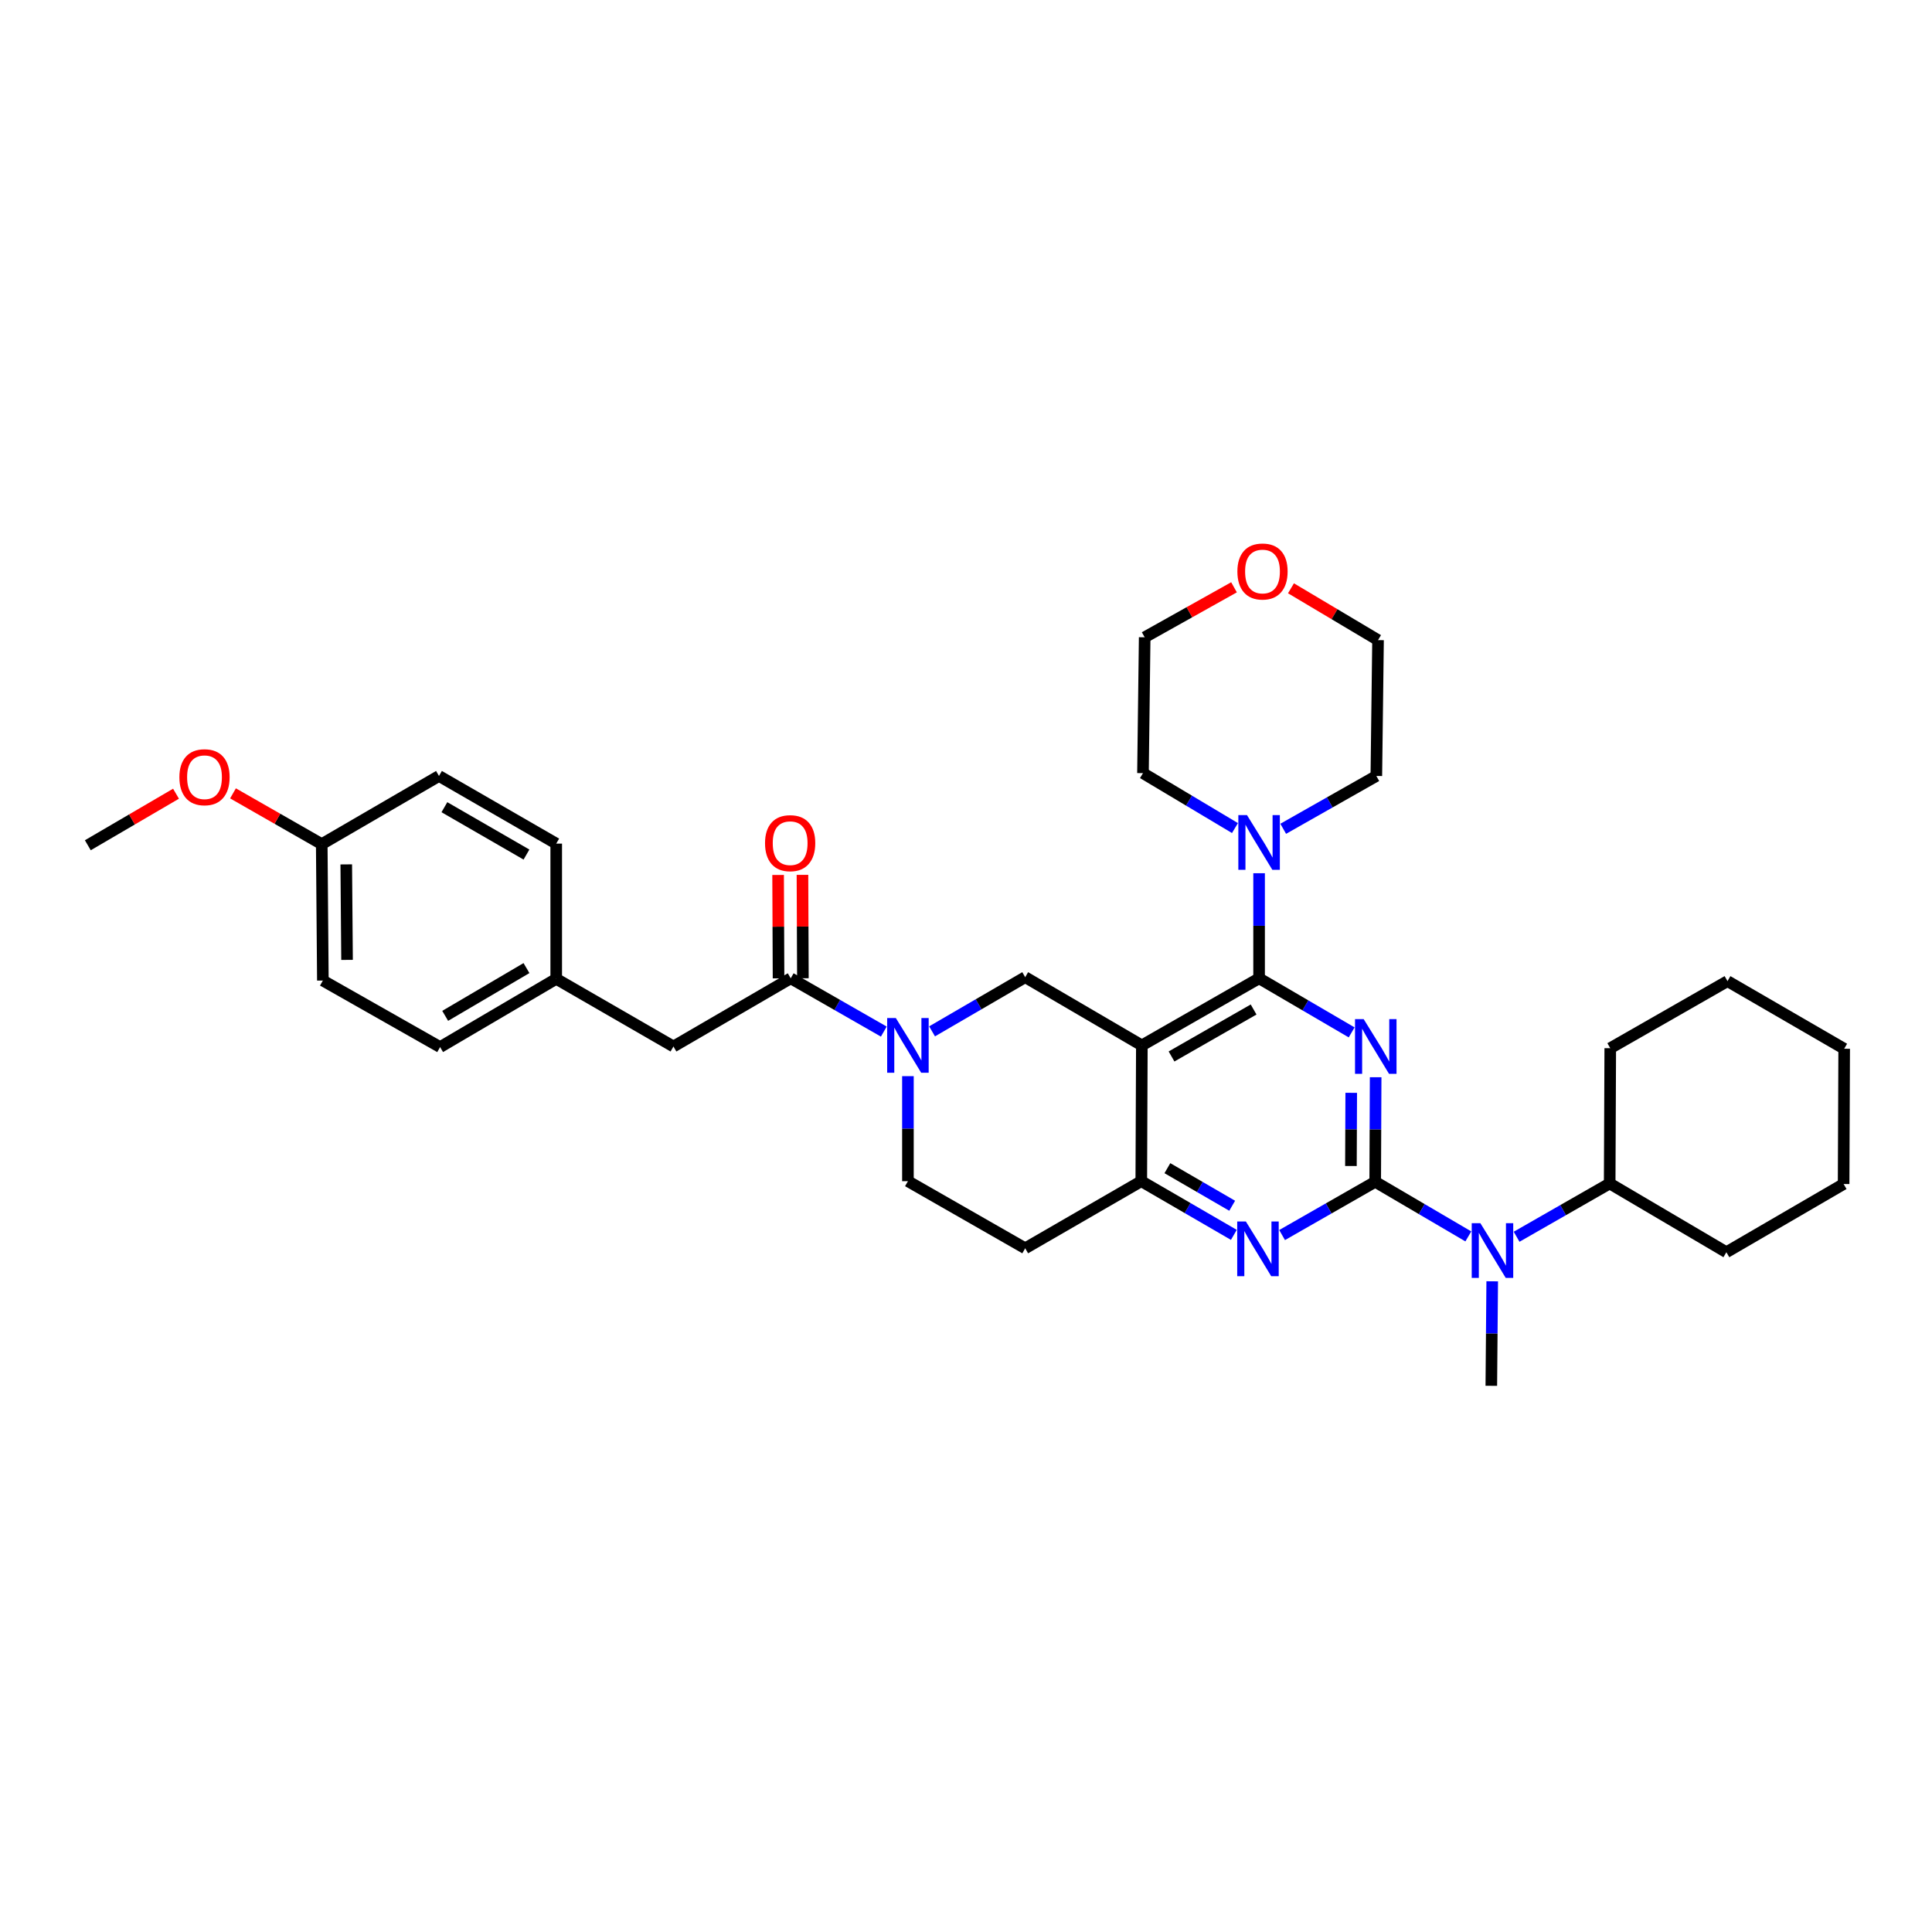 <?xml version='1.0' encoding='iso-8859-1'?>
<svg version='1.1' baseProfile='full'
              xmlns='http://www.w3.org/2000/svg'
                      xmlns:rdkit='http://www.rdkit.org/xml'
                      xmlns:xlink='http://www.w3.org/1999/xlink'
                  xml:space='preserve'
width='1000px' height='1000px' viewBox='0 0 1000 1000'>
<!-- END OF HEADER -->
<rect style='opacity:1.0;fill:#FFFFFF;stroke:none' width='1000' height='1000' x='0' y='0'> </rect>
<path class='bond-0' d='M 712.033,557.575 L 711.92,584.635' style='fill:none;fill-rule:evenodd;stroke:#0000FF;stroke-width:6px;stroke-linecap:butt;stroke-linejoin:miter;stroke-opacity:1' />
<path class='bond-0' d='M 711.92,584.635 L 711.806,611.694' style='fill:none;fill-rule:evenodd;stroke:#000000;stroke-width:6px;stroke-linecap:butt;stroke-linejoin:miter;stroke-opacity:1' />
<path class='bond-0' d='M 699.396,565.64 L 699.317,584.582' style='fill:none;fill-rule:evenodd;stroke:#0000FF;stroke-width:6px;stroke-linecap:butt;stroke-linejoin:miter;stroke-opacity:1' />
<path class='bond-0' d='M 699.317,584.582 L 699.237,603.524' style='fill:none;fill-rule:evenodd;stroke:#000000;stroke-width:6px;stroke-linecap:butt;stroke-linejoin:miter;stroke-opacity:1' />
<path class='bond-1' d='M 699.611,534.366 L 675.658,520.367' style='fill:none;fill-rule:evenodd;stroke:#0000FF;stroke-width:6px;stroke-linecap:butt;stroke-linejoin:miter;stroke-opacity:1' />
<path class='bond-1' d='M 675.658,520.367 L 651.704,506.369' style='fill:none;fill-rule:evenodd;stroke:#000000;stroke-width:6px;stroke-linecap:butt;stroke-linejoin:miter;stroke-opacity:1' />
<path class='bond-3' d='M 711.806,611.694 L 687.708,625.48' style='fill:none;fill-rule:evenodd;stroke:#000000;stroke-width:6px;stroke-linecap:butt;stroke-linejoin:miter;stroke-opacity:1' />
<path class='bond-3' d='M 687.708,625.48 L 663.611,639.265' style='fill:none;fill-rule:evenodd;stroke:#0000FF;stroke-width:6px;stroke-linecap:butt;stroke-linejoin:miter;stroke-opacity:1' />
<path class='bond-9' d='M 711.806,611.694 L 735.905,625.828' style='fill:none;fill-rule:evenodd;stroke:#000000;stroke-width:6px;stroke-linecap:butt;stroke-linejoin:miter;stroke-opacity:1' />
<path class='bond-9' d='M 735.905,625.828 L 760.004,639.961' style='fill:none;fill-rule:evenodd;stroke:#0000FF;stroke-width:6px;stroke-linecap:butt;stroke-linejoin:miter;stroke-opacity:1' />
<path class='bond-2' d='M 651.704,506.369 L 591.021,541.097' style='fill:none;fill-rule:evenodd;stroke:#000000;stroke-width:6px;stroke-linecap:butt;stroke-linejoin:miter;stroke-opacity:1' />
<path class='bond-2' d='M 648.862,522.517 L 606.383,546.826' style='fill:none;fill-rule:evenodd;stroke:#000000;stroke-width:6px;stroke-linecap:butt;stroke-linejoin:miter;stroke-opacity:1' />
<path class='bond-8' d='M 651.704,506.369 L 651.704,479.176' style='fill:none;fill-rule:evenodd;stroke:#000000;stroke-width:6px;stroke-linecap:butt;stroke-linejoin:miter;stroke-opacity:1' />
<path class='bond-8' d='M 651.704,479.176 L 651.704,451.983' style='fill:none;fill-rule:evenodd;stroke:#0000FF;stroke-width:6px;stroke-linecap:butt;stroke-linejoin:miter;stroke-opacity:1' />
<path class='bond-5' d='M 591.021,541.097 L 590.727,611.379' style='fill:none;fill-rule:evenodd;stroke:#000000;stroke-width:6px;stroke-linecap:butt;stroke-linejoin:miter;stroke-opacity:1' />
<path class='bond-6' d='M 591.021,541.097 L 530.639,505.788' style='fill:none;fill-rule:evenodd;stroke:#000000;stroke-width:6px;stroke-linecap:butt;stroke-linejoin:miter;stroke-opacity:1' />
<path class='bond-34' d='M 638.638,639.167 L 614.682,625.273' style='fill:none;fill-rule:evenodd;stroke:#0000FF;stroke-width:6px;stroke-linecap:butt;stroke-linejoin:miter;stroke-opacity:1' />
<path class='bond-34' d='M 614.682,625.273 L 590.727,611.379' style='fill:none;fill-rule:evenodd;stroke:#000000;stroke-width:6px;stroke-linecap:butt;stroke-linejoin:miter;stroke-opacity:1' />
<path class='bond-34' d='M 637.774,624.097 L 621.005,614.371' style='fill:none;fill-rule:evenodd;stroke:#0000FF;stroke-width:6px;stroke-linecap:butt;stroke-linejoin:miter;stroke-opacity:1' />
<path class='bond-34' d='M 621.005,614.371 L 604.237,604.646' style='fill:none;fill-rule:evenodd;stroke:#000000;stroke-width:6px;stroke-linecap:butt;stroke-linejoin:miter;stroke-opacity:1' />
<path class='bond-4' d='M 482.438,533.828 L 506.538,519.808' style='fill:none;fill-rule:evenodd;stroke:#0000FF;stroke-width:6px;stroke-linecap:butt;stroke-linejoin:miter;stroke-opacity:1' />
<path class='bond-4' d='M 506.538,519.808 L 530.639,505.788' style='fill:none;fill-rule:evenodd;stroke:#000000;stroke-width:6px;stroke-linecap:butt;stroke-linejoin:miter;stroke-opacity:1' />
<path class='bond-7' d='M 457.454,533.949 L 433.364,520.159' style='fill:none;fill-rule:evenodd;stroke:#0000FF;stroke-width:6px;stroke-linecap:butt;stroke-linejoin:miter;stroke-opacity:1' />
<path class='bond-7' d='M 433.364,520.159 L 409.273,506.369' style='fill:none;fill-rule:evenodd;stroke:#000000;stroke-width:6px;stroke-linecap:butt;stroke-linejoin:miter;stroke-opacity:1' />
<path class='bond-36' d='M 469.942,557.014 L 469.942,584.197' style='fill:none;fill-rule:evenodd;stroke:#0000FF;stroke-width:6px;stroke-linecap:butt;stroke-linejoin:miter;stroke-opacity:1' />
<path class='bond-36' d='M 469.942,584.197 L 469.942,611.379' style='fill:none;fill-rule:evenodd;stroke:#000000;stroke-width:6px;stroke-linecap:butt;stroke-linejoin:miter;stroke-opacity:1' />
<path class='bond-10' d='M 590.727,611.379 L 530.639,646.114' style='fill:none;fill-rule:evenodd;stroke:#000000;stroke-width:6px;stroke-linecap:butt;stroke-linejoin:miter;stroke-opacity:1' />
<path class='bond-12' d='M 409.273,506.369 L 348.576,541.664' style='fill:none;fill-rule:evenodd;stroke:#000000;stroke-width:6px;stroke-linecap:butt;stroke-linejoin:miter;stroke-opacity:1' />
<path class='bond-13' d='M 415.574,506.343 L 415.462,479.583' style='fill:none;fill-rule:evenodd;stroke:#000000;stroke-width:6px;stroke-linecap:butt;stroke-linejoin:miter;stroke-opacity:1' />
<path class='bond-13' d='M 415.462,479.583 L 415.35,452.823' style='fill:none;fill-rule:evenodd;stroke:#FF0000;stroke-width:6px;stroke-linecap:butt;stroke-linejoin:miter;stroke-opacity:1' />
<path class='bond-13' d='M 402.972,506.396 L 402.859,479.636' style='fill:none;fill-rule:evenodd;stroke:#000000;stroke-width:6px;stroke-linecap:butt;stroke-linejoin:miter;stroke-opacity:1' />
<path class='bond-13' d='M 402.859,479.636 L 402.747,452.876' style='fill:none;fill-rule:evenodd;stroke:#FF0000;stroke-width:6px;stroke-linecap:butt;stroke-linejoin:miter;stroke-opacity:1' />
<path class='bond-22' d='M 639.214,428.607 L 615.408,414.391' style='fill:none;fill-rule:evenodd;stroke:#0000FF;stroke-width:6px;stroke-linecap:butt;stroke-linejoin:miter;stroke-opacity:1' />
<path class='bond-22' d='M 615.408,414.391 L 591.602,400.175' style='fill:none;fill-rule:evenodd;stroke:#000000;stroke-width:6px;stroke-linecap:butt;stroke-linejoin:miter;stroke-opacity:1' />
<path class='bond-23' d='M 664.188,428.983 L 688.288,415.311' style='fill:none;fill-rule:evenodd;stroke:#0000FF;stroke-width:6px;stroke-linecap:butt;stroke-linejoin:miter;stroke-opacity:1' />
<path class='bond-23' d='M 688.288,415.311 L 712.387,401.639' style='fill:none;fill-rule:evenodd;stroke:#000000;stroke-width:6px;stroke-linecap:butt;stroke-linejoin:miter;stroke-opacity:1' />
<path class='bond-14' d='M 784.991,640.142 L 809.078,626.352' style='fill:none;fill-rule:evenodd;stroke:#0000FF;stroke-width:6px;stroke-linecap:butt;stroke-linejoin:miter;stroke-opacity:1' />
<path class='bond-14' d='M 809.078,626.352 L 833.165,612.563' style='fill:none;fill-rule:evenodd;stroke:#000000;stroke-width:6px;stroke-linecap:butt;stroke-linejoin:miter;stroke-opacity:1' />
<path class='bond-24' d='M 772.366,663.201 L 772.134,690.247' style='fill:none;fill-rule:evenodd;stroke:#0000FF;stroke-width:6px;stroke-linecap:butt;stroke-linejoin:miter;stroke-opacity:1' />
<path class='bond-24' d='M 772.134,690.247 L 771.901,717.293' style='fill:none;fill-rule:evenodd;stroke:#000000;stroke-width:6px;stroke-linecap:butt;stroke-linejoin:miter;stroke-opacity:1' />
<path class='bond-11' d='M 530.639,646.114 L 469.942,611.379' style='fill:none;fill-rule:evenodd;stroke:#000000;stroke-width:6px;stroke-linecap:butt;stroke-linejoin:miter;stroke-opacity:1' />
<path class='bond-16' d='M 348.576,541.664 L 287.9,506.649' style='fill:none;fill-rule:evenodd;stroke:#000000;stroke-width:6px;stroke-linecap:butt;stroke-linejoin:miter;stroke-opacity:1' />
<path class='bond-28' d='M 833.165,612.563 L 893.568,648.145' style='fill:none;fill-rule:evenodd;stroke:#000000;stroke-width:6px;stroke-linecap:butt;stroke-linejoin:miter;stroke-opacity:1' />
<path class='bond-29' d='M 833.165,612.563 L 833.466,542.546' style='fill:none;fill-rule:evenodd;stroke:#000000;stroke-width:6px;stroke-linecap:butt;stroke-linejoin:miter;stroke-opacity:1' />
<path class='bond-15' d='M 638.721,303.979 L 615.603,316.919' style='fill:none;fill-rule:evenodd;stroke:#FF0000;stroke-width:6px;stroke-linecap:butt;stroke-linejoin:miter;stroke-opacity:1' />
<path class='bond-15' d='M 615.603,316.919 L 592.484,329.858' style='fill:none;fill-rule:evenodd;stroke:#000000;stroke-width:6px;stroke-linecap:butt;stroke-linejoin:miter;stroke-opacity:1' />
<path class='bond-35' d='M 668.208,304.499 L 690.739,317.91' style='fill:none;fill-rule:evenodd;stroke:#FF0000;stroke-width:6px;stroke-linecap:butt;stroke-linejoin:miter;stroke-opacity:1' />
<path class='bond-35' d='M 690.739,317.91 L 713.269,331.321' style='fill:none;fill-rule:evenodd;stroke:#000000;stroke-width:6px;stroke-linecap:butt;stroke-linejoin:miter;stroke-opacity:1' />
<path class='bond-18' d='M 287.9,506.649 L 287.9,436.654' style='fill:none;fill-rule:evenodd;stroke:#000000;stroke-width:6px;stroke-linecap:butt;stroke-linejoin:miter;stroke-opacity:1' />
<path class='bond-19' d='M 287.9,506.649 L 227.798,541.965' style='fill:none;fill-rule:evenodd;stroke:#000000;stroke-width:6px;stroke-linecap:butt;stroke-linejoin:miter;stroke-opacity:1' />
<path class='bond-19' d='M 272.5,501.081 L 230.428,525.802' style='fill:none;fill-rule:evenodd;stroke:#000000;stroke-width:6px;stroke-linecap:butt;stroke-linejoin:miter;stroke-opacity:1' />
<path class='bond-17' d='M 166.534,436.92 L 167.115,507.531' style='fill:none;fill-rule:evenodd;stroke:#000000;stroke-width:6px;stroke-linecap:butt;stroke-linejoin:miter;stroke-opacity:1' />
<path class='bond-17' d='M 179.223,447.408 L 179.63,496.836' style='fill:none;fill-rule:evenodd;stroke:#000000;stroke-width:6px;stroke-linecap:butt;stroke-linejoin:miter;stroke-opacity:1' />
<path class='bond-25' d='M 166.534,436.92 L 143.566,423.781' style='fill:none;fill-rule:evenodd;stroke:#000000;stroke-width:6px;stroke-linecap:butt;stroke-linejoin:miter;stroke-opacity:1' />
<path class='bond-25' d='M 143.566,423.781 L 120.598,410.642' style='fill:none;fill-rule:evenodd;stroke:#FF0000;stroke-width:6px;stroke-linecap:butt;stroke-linejoin:miter;stroke-opacity:1' />
<path class='bond-38' d='M 166.534,436.92 L 227.217,401.639' style='fill:none;fill-rule:evenodd;stroke:#000000;stroke-width:6px;stroke-linecap:butt;stroke-linejoin:miter;stroke-opacity:1' />
<path class='bond-21' d='M 287.9,436.654 L 227.217,401.639' style='fill:none;fill-rule:evenodd;stroke:#000000;stroke-width:6px;stroke-linecap:butt;stroke-linejoin:miter;stroke-opacity:1' />
<path class='bond-21' d='M 272.499,442.318 L 230.02,417.807' style='fill:none;fill-rule:evenodd;stroke:#000000;stroke-width:6px;stroke-linecap:butt;stroke-linejoin:miter;stroke-opacity:1' />
<path class='bond-20' d='M 227.798,541.965 L 167.115,507.531' style='fill:none;fill-rule:evenodd;stroke:#000000;stroke-width:6px;stroke-linecap:butt;stroke-linejoin:miter;stroke-opacity:1' />
<path class='bond-27' d='M 591.602,400.175 L 592.484,329.858' style='fill:none;fill-rule:evenodd;stroke:#000000;stroke-width:6px;stroke-linecap:butt;stroke-linejoin:miter;stroke-opacity:1' />
<path class='bond-26' d='M 712.387,401.639 L 713.269,331.321' style='fill:none;fill-rule:evenodd;stroke:#000000;stroke-width:6px;stroke-linecap:butt;stroke-linejoin:miter;stroke-opacity:1' />
<path class='bond-30' d='M 91.102,410.825 L 68.278,424.163' style='fill:none;fill-rule:evenodd;stroke:#FF0000;stroke-width:6px;stroke-linecap:butt;stroke-linejoin:miter;stroke-opacity:1' />
<path class='bond-30' d='M 68.278,424.163 L 45.455,437.501' style='fill:none;fill-rule:evenodd;stroke:#000000;stroke-width:6px;stroke-linecap:butt;stroke-linejoin:miter;stroke-opacity:1' />
<path class='bond-32' d='M 893.568,648.145 L 954.251,612.843' style='fill:none;fill-rule:evenodd;stroke:#000000;stroke-width:6px;stroke-linecap:butt;stroke-linejoin:miter;stroke-opacity:1' />
<path class='bond-31' d='M 833.466,542.546 L 894.149,507.832' style='fill:none;fill-rule:evenodd;stroke:#000000;stroke-width:6px;stroke-linecap:butt;stroke-linejoin:miter;stroke-opacity:1' />
<path class='bond-37' d='M 894.149,507.832 L 954.545,542.834' style='fill:none;fill-rule:evenodd;stroke:#000000;stroke-width:6px;stroke-linecap:butt;stroke-linejoin:miter;stroke-opacity:1' />
<path class='bond-33' d='M 954.251,612.843 L 954.545,542.834' style='fill:none;fill-rule:evenodd;stroke:#000000;stroke-width:6px;stroke-linecap:butt;stroke-linejoin:miter;stroke-opacity:1' />
<path  class='atom-0' d='M 705.84 527.504
L 715.12 542.504
Q 716.04 543.984, 717.52 546.664
Q 719 549.344, 719.08 549.504
L 719.08 527.504
L 722.84 527.504
L 722.84 555.824
L 718.96 555.824
L 709 539.424
Q 707.84 537.504, 706.6 535.304
Q 705.4 533.104, 705.04 532.424
L 705.04 555.824
L 701.36 555.824
L 701.36 527.504
L 705.84 527.504
' fill='#0000FF'/>
<path  class='atom-4' d='M 644.863 632.249
L 654.143 647.249
Q 655.063 648.729, 656.543 651.409
Q 658.023 654.089, 658.103 654.249
L 658.103 632.249
L 661.863 632.249
L 661.863 660.569
L 657.983 660.569
L 648.023 644.169
Q 646.863 642.249, 645.623 640.049
Q 644.423 637.849, 644.063 637.169
L 644.063 660.569
L 640.383 660.569
L 640.383 632.249
L 644.863 632.249
' fill='#0000FF'/>
<path  class='atom-5' d='M 463.682 526.937
L 472.962 541.937
Q 473.882 543.417, 475.362 546.097
Q 476.842 548.777, 476.922 548.937
L 476.922 526.937
L 480.682 526.937
L 480.682 555.257
L 476.802 555.257
L 466.842 538.857
Q 465.682 536.937, 464.442 534.737
Q 463.242 532.537, 462.882 531.857
L 462.882 555.257
L 459.202 555.257
L 459.202 526.937
L 463.682 526.937
' fill='#0000FF'/>
<path  class='atom-9' d='M 645.444 421.906
L 654.724 436.906
Q 655.644 438.386, 657.124 441.066
Q 658.604 443.746, 658.684 443.906
L 658.684 421.906
L 662.444 421.906
L 662.444 450.226
L 658.564 450.226
L 648.604 433.826
Q 647.444 431.906, 646.204 429.706
Q 645.004 427.506, 644.644 426.826
L 644.644 450.226
L 640.964 450.226
L 640.964 421.906
L 645.444 421.906
' fill='#0000FF'/>
<path  class='atom-10' d='M 766.243 633.131
L 775.523 648.131
Q 776.443 649.611, 777.923 652.291
Q 779.403 654.971, 779.483 655.131
L 779.483 633.131
L 783.243 633.131
L 783.243 661.451
L 779.363 661.451
L 769.403 645.051
Q 768.243 643.131, 767.003 640.931
Q 765.803 638.731, 765.443 638.051
L 765.443 661.451
L 761.763 661.451
L 761.763 633.131
L 766.243 633.131
' fill='#0000FF'/>
<path  class='atom-14' d='M 395.979 436.419
Q 395.979 429.619, 399.339 425.819
Q 402.699 422.019, 408.979 422.019
Q 415.259 422.019, 418.619 425.819
Q 421.979 429.619, 421.979 436.419
Q 421.979 443.299, 418.579 447.219
Q 415.179 451.099, 408.979 451.099
Q 402.739 451.099, 399.339 447.219
Q 395.979 443.339, 395.979 436.419
M 408.979 447.899
Q 413.299 447.899, 415.619 445.019
Q 417.979 442.099, 417.979 436.419
Q 417.979 430.859, 415.619 428.059
Q 413.299 425.219, 408.979 425.219
Q 404.659 425.219, 402.299 428.019
Q 399.979 430.819, 399.979 436.419
Q 399.979 442.139, 402.299 445.019
Q 404.659 447.899, 408.979 447.899
' fill='#FF0000'/>
<path  class='atom-16' d='M 640.469 295.805
Q 640.469 289.005, 643.829 285.205
Q 647.189 281.405, 653.469 281.405
Q 659.749 281.405, 663.109 285.205
Q 666.469 289.005, 666.469 295.805
Q 666.469 302.685, 663.069 306.605
Q 659.669 310.485, 653.469 310.485
Q 647.229 310.485, 643.829 306.605
Q 640.469 302.725, 640.469 295.805
M 653.469 307.285
Q 657.789 307.285, 660.109 304.405
Q 662.469 301.485, 662.469 295.805
Q 662.469 290.245, 660.109 287.445
Q 657.789 284.605, 653.469 284.605
Q 649.149 284.605, 646.789 287.405
Q 644.469 290.205, 644.469 295.805
Q 644.469 301.525, 646.789 304.405
Q 649.149 307.285, 653.469 307.285
' fill='#FF0000'/>
<path  class='atom-26' d='M 92.851 402.286
Q 92.851 395.486, 96.211 391.686
Q 99.571 387.886, 105.851 387.886
Q 112.131 387.886, 115.491 391.686
Q 118.851 395.486, 118.851 402.286
Q 118.851 409.166, 115.451 413.086
Q 112.051 416.966, 105.851 416.966
Q 99.611 416.966, 96.211 413.086
Q 92.851 409.206, 92.851 402.286
M 105.851 413.766
Q 110.171 413.766, 112.491 410.886
Q 114.851 407.966, 114.851 402.286
Q 114.851 396.726, 112.491 393.926
Q 110.171 391.086, 105.851 391.086
Q 101.531 391.086, 99.171 393.886
Q 96.851 396.686, 96.851 402.286
Q 96.851 408.006, 99.171 410.886
Q 101.531 413.766, 105.851 413.766
' fill='#FF0000'/>
</svg>
